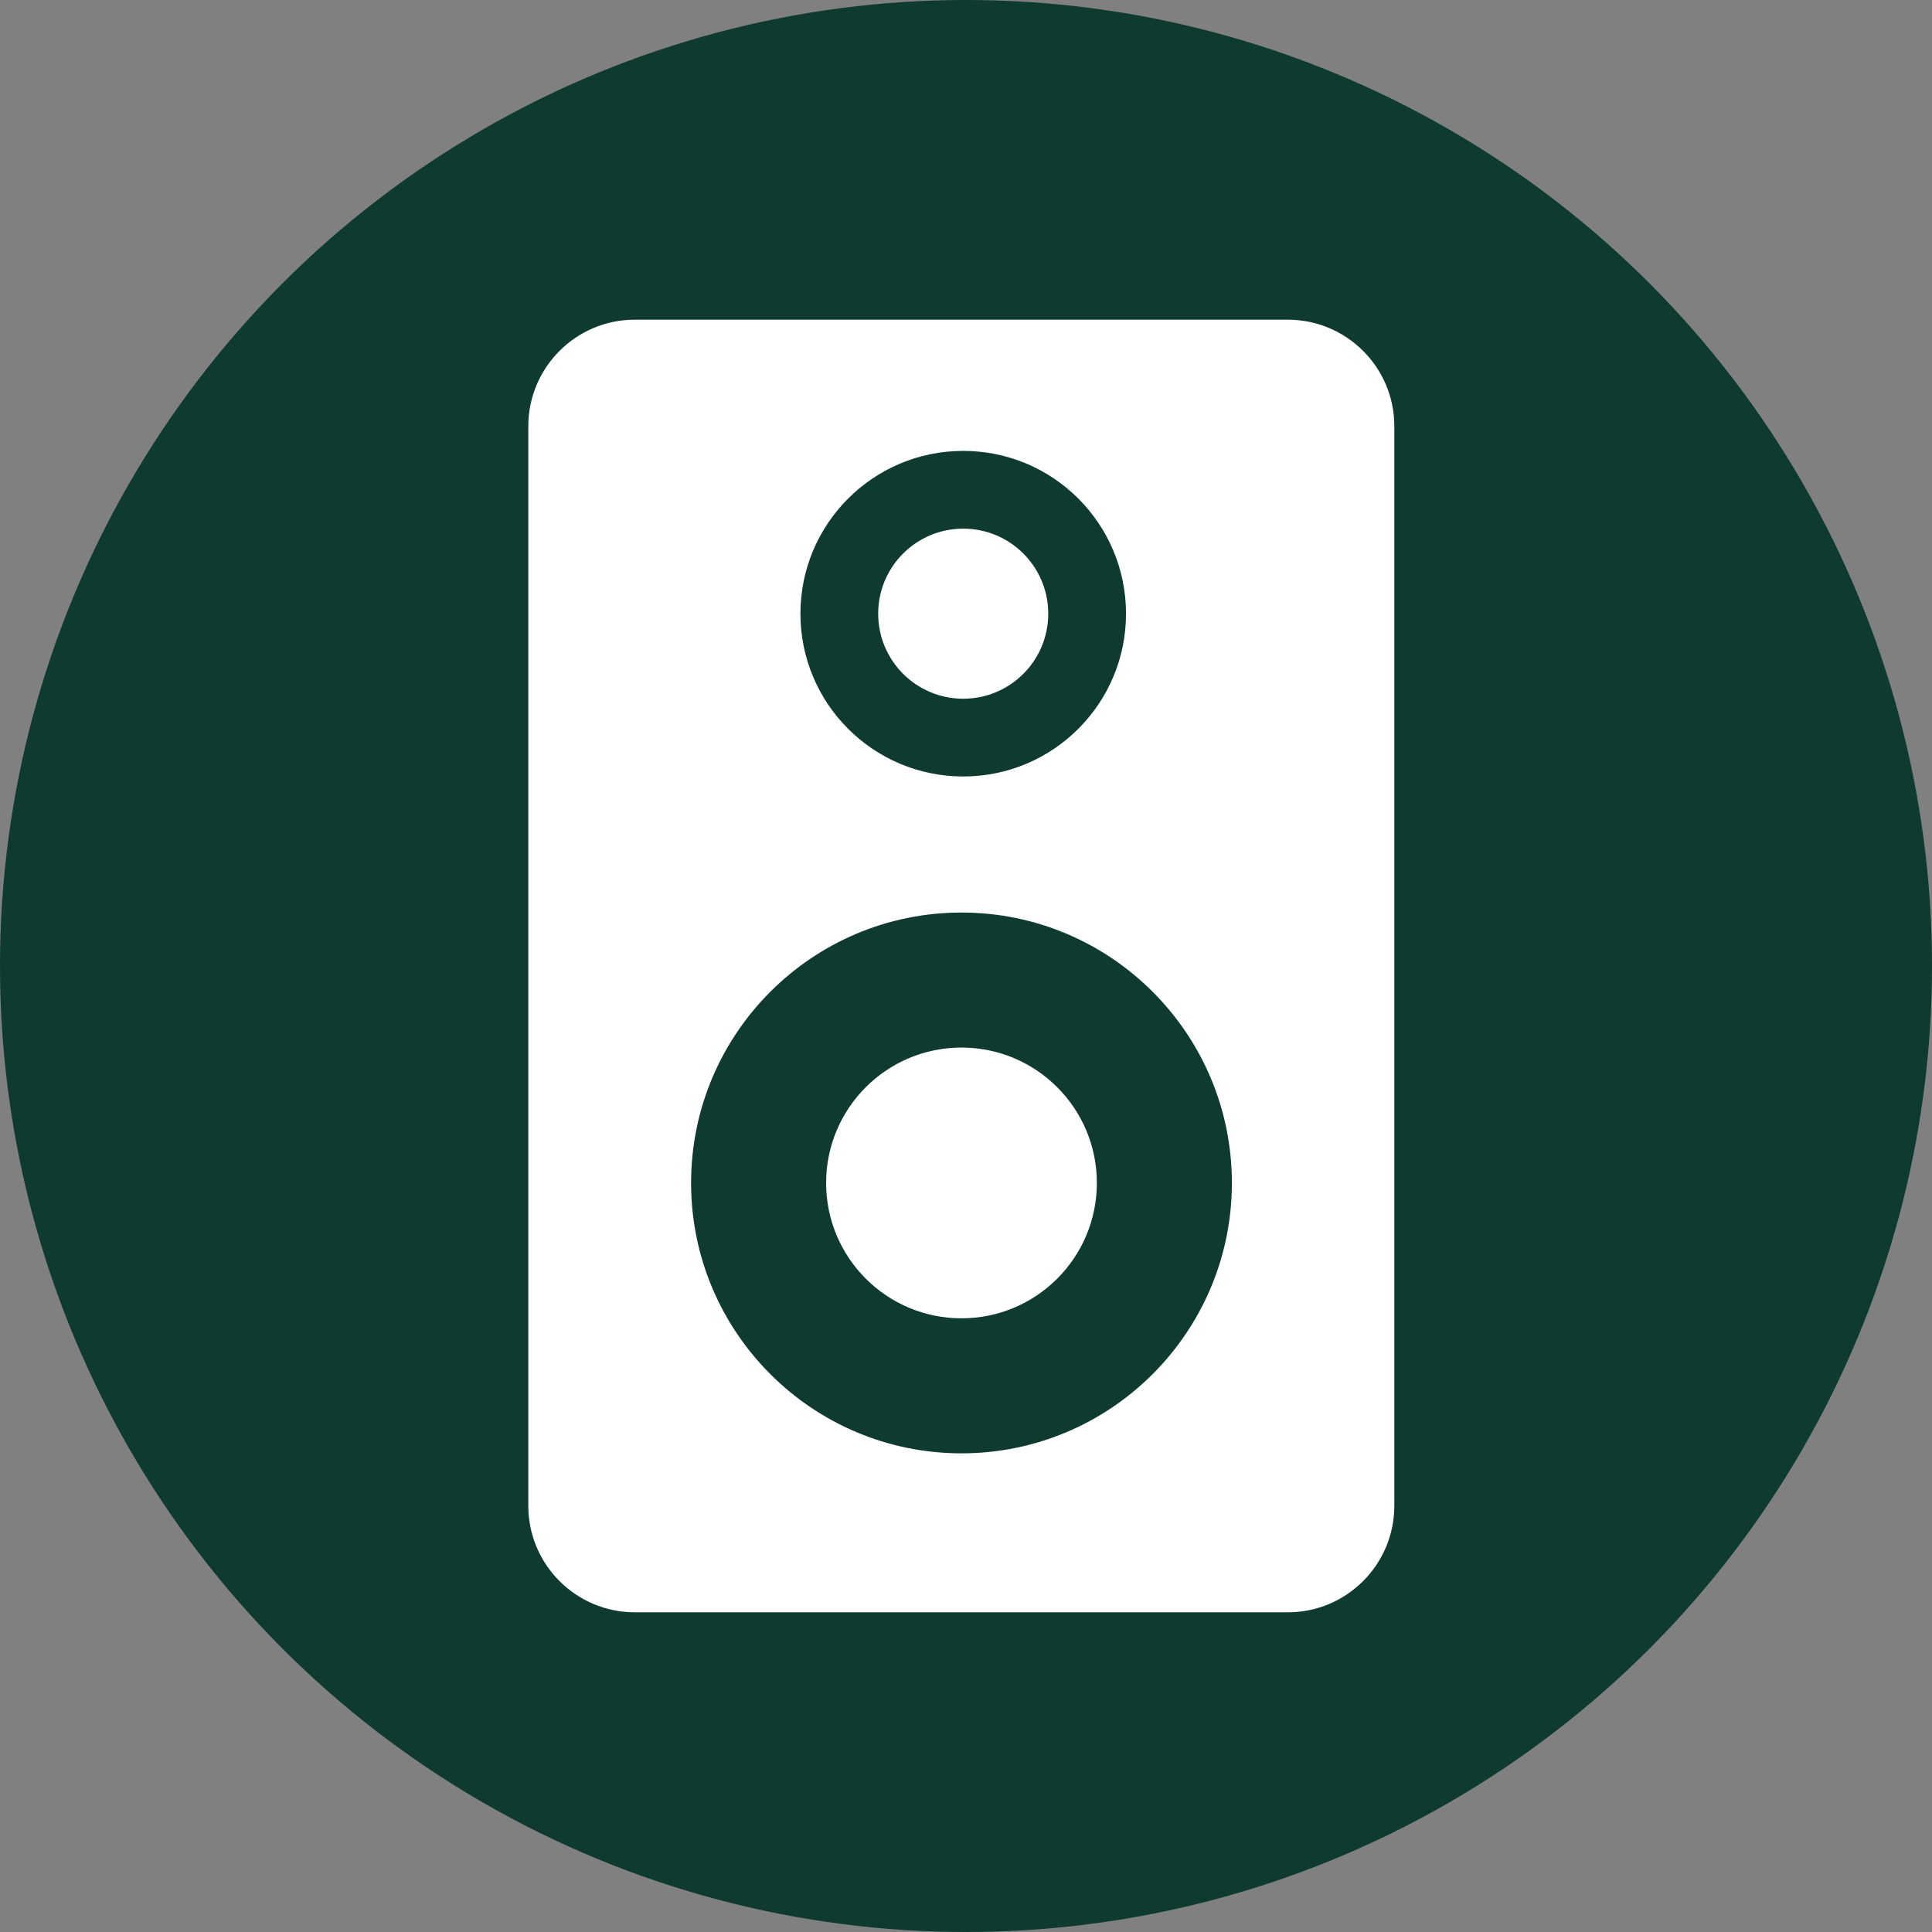 <?xml version="1.0" encoding="UTF-8"?>
<svg id="Legenda" xmlns="http://www.w3.org/2000/svg" viewBox="0 0 55.66 55.66">
  <rect x="0" y="0" width="55.66" height="55.66" fill="#808080" stroke="none"/>
  <circle cx="27.83" cy="27.83" r="27.83" style="fill: #0e3a2f;"/>
  <g>
    <path d="M37.1,9.21h-18.81c-1.7,0-3.07,1.38-3.07,3.07v31.1c0,1.7,1.38,3.07,3.07,3.07h18.81c1.7,0,3.07-1.38,3.07-3.07V12.28c0-1.7-1.38-3.07-3.07-3.07ZM27.75,12.99c2.59,0,4.69,2.1,4.69,4.69s-2.1,4.69-4.69,4.69-4.69-2.1-4.69-4.69,2.1-4.69,4.69-4.69ZM27.7,41.87c-4.3,0-7.79-3.49-7.79-7.79s3.49-7.79,7.79-7.79,7.79,3.49,7.79,7.79-3.49,7.79-7.79,7.79Z" style="fill: #fff;"/>
    <circle cx="27.75" cy="17.68" r="2.45" style="fill: #fff;"/>
    <circle cx="27.7" cy="34.08" r="3.9" style="fill: #fff;"/>
  </g>
</svg>